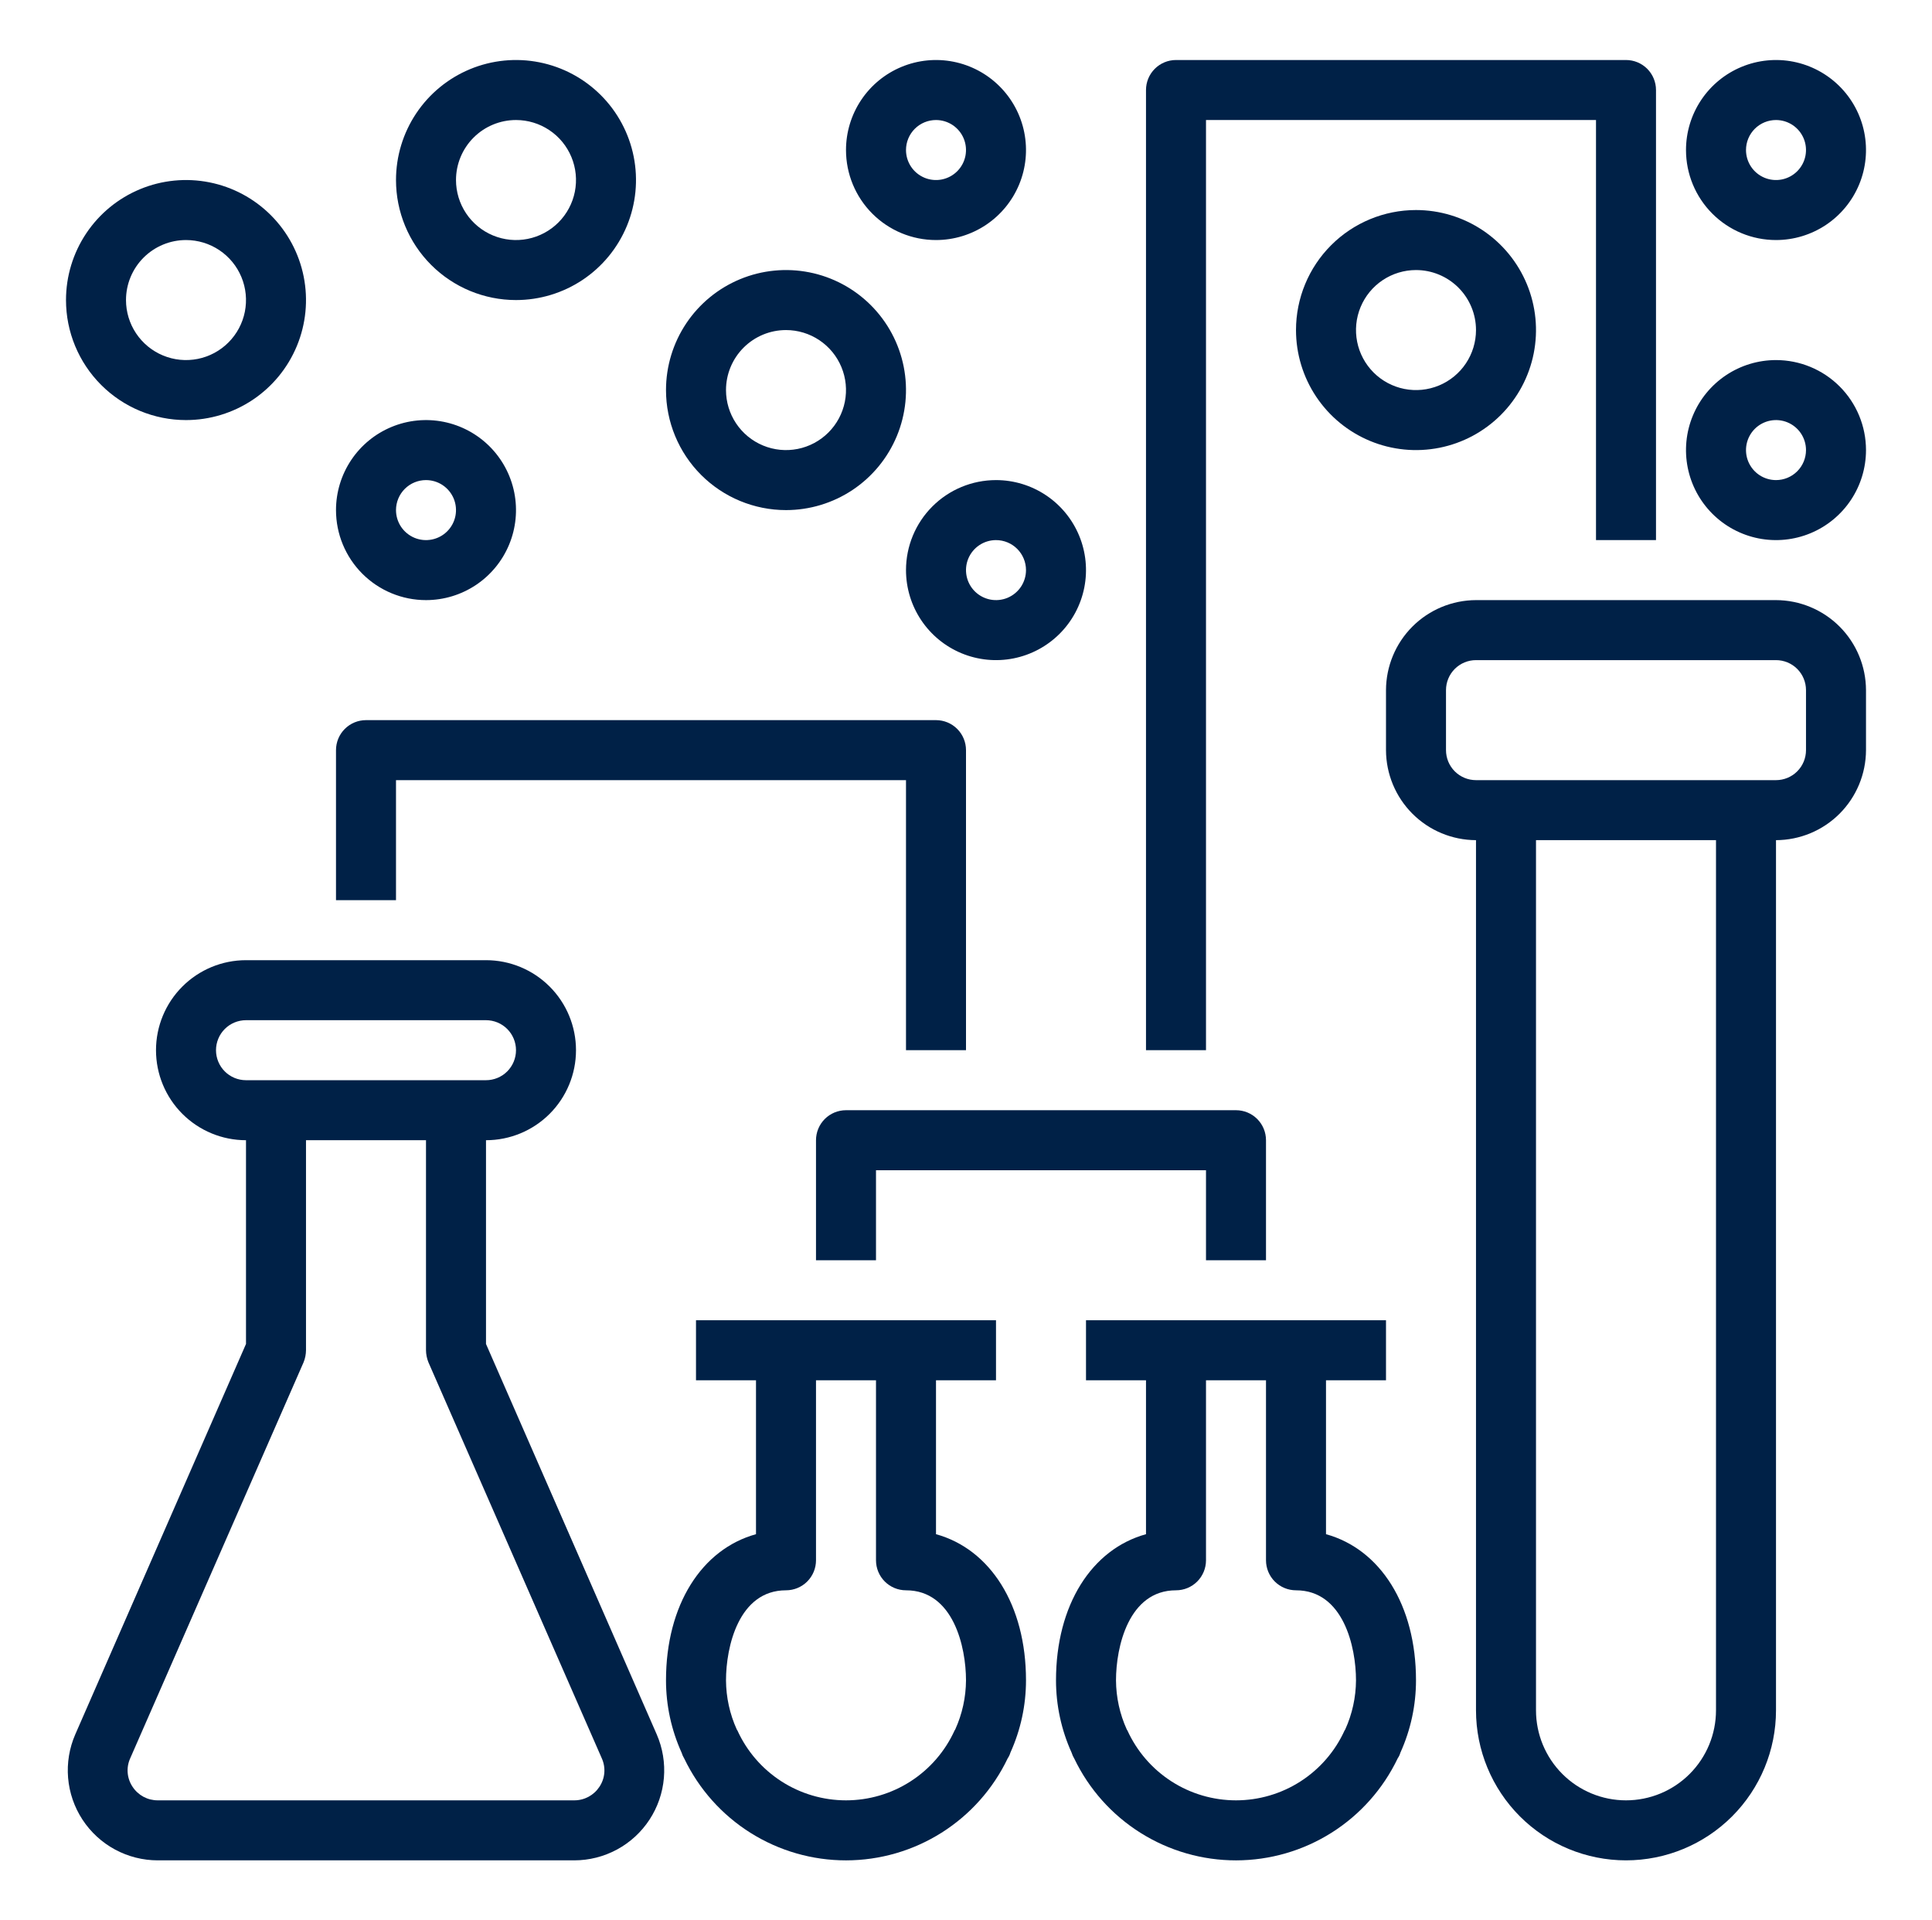 <svg width="161" height="160" viewBox="0 0 161 160" fill="none" xmlns="http://www.w3.org/2000/svg">
<path d="M54.725 144.5L40.5 111.975V95C42.489 95 44.397 94.21 45.803 92.803C47.21 91.397 48 89.489 48 87.5C48 85.511 47.21 83.603 45.803 82.197C44.397 80.79 42.489 80 40.5 80H20.5C18.511 80 16.603 80.79 15.197 82.197C13.79 83.603 13 85.511 13 87.5C13 89.489 13.79 91.397 15.197 92.803C16.603 94.21 18.511 95 20.5 95V111.975L6.275 144.5C5.777 145.641 5.571 146.889 5.675 148.13C5.78 149.371 6.192 150.566 6.874 151.608C7.557 152.65 8.487 153.506 9.583 154.098C10.679 154.69 11.905 155 13.15 155H47.85C49.096 155 50.321 154.69 51.417 154.098C52.513 153.506 53.444 152.65 54.126 151.608C54.808 150.566 55.22 149.371 55.325 148.13C55.429 146.889 55.223 145.641 54.725 144.5ZM18 87.5C18 86.837 18.264 86.201 18.732 85.732C19.201 85.263 19.837 85 20.5 85H40.5C41.163 85 41.799 85.263 42.268 85.732C42.737 86.201 43 86.837 43 87.5C43 88.163 42.737 88.799 42.268 89.268C41.799 89.737 41.163 90 40.5 90H20.5C19.837 90 19.201 89.737 18.732 89.268C18.264 88.799 18 88.163 18 87.5ZM49.95 148.875C49.721 149.222 49.409 149.507 49.043 149.704C48.676 149.9 48.266 150.002 47.85 150H13.15C12.734 150.002 12.324 149.9 11.957 149.704C11.591 149.507 11.279 149.222 11.05 148.875C10.817 148.529 10.676 148.129 10.641 147.713C10.606 147.298 10.678 146.88 10.85 146.5L25.3 113.5C25.428 113.182 25.496 112.843 25.5 112.5V95H35.5V112.5C35.504 112.843 35.572 113.182 35.7 113.5L50.15 146.5C50.322 146.88 50.394 147.298 50.359 147.713C50.324 148.129 50.183 148.529 49.95 148.875Z" fill="#002147"/>
<path d="M110.5 127.825V115H115.5V110H90.5V115H95.5V127.825C90.975 129.075 88 133.725 88 140C88 142.078 88.443 144.132 89.3 146.025C89.354 146.2 89.43 146.368 89.525 146.525C90.744 149.065 92.657 151.209 95.043 152.709C97.429 154.209 100.19 155.003 103.008 155.001C105.826 154.998 108.586 154.198 110.969 152.694C113.351 151.19 115.26 149.043 116.475 146.5C116.575 146.355 116.651 146.194 116.7 146.025C117.557 144.132 118 142.078 118 140C118 133.725 115.025 129.075 110.5 127.825ZM112.1 144.1C112.075 144.125 112.075 144.15 112.05 144.175C111.26 145.912 109.986 147.385 108.381 148.418C106.777 149.451 104.908 150 103 150C101.092 150 99.223 149.451 97.619 148.418C96.014 147.385 94.74 145.912 93.95 144.175C93.925 144.15 93.925 144.125 93.9 144.1C93.314 142.812 93.008 141.415 93 140C93 137.225 94.05 132.5 98 132.5C98.663 132.5 99.299 132.237 99.768 131.768C100.237 131.299 100.5 130.663 100.5 130V115H105.5V130C105.5 130.663 105.763 131.299 106.232 131.768C106.701 132.237 107.337 132.5 108 132.5C111.95 132.5 113 137.225 113 140C112.992 141.415 112.686 142.812 112.1 144.1Z" fill="#002147"/>
<path d="M78 127.825V115H83V110H58V115H63V127.825C58.475 129.075 55.5 133.725 55.5 140C55.5 142.078 55.943 144.132 56.8 146.025C56.854 146.2 56.929 146.368 57.025 146.525C58.244 149.065 60.157 151.209 62.543 152.709C64.929 154.209 67.69 155.003 70.508 155.001C73.326 154.998 76.086 154.198 78.469 152.694C80.851 151.19 82.76 149.043 83.975 146.5C84.075 146.355 84.151 146.194 84.2 146.025C85.057 144.132 85.5 142.078 85.5 140C85.5 133.725 82.525 129.075 78 127.825ZM79.6 144.1C79.575 144.125 79.575 144.15 79.55 144.175C78.76 145.912 77.486 147.385 75.881 148.418C74.277 149.451 72.409 150 70.5 150C68.591 150 66.723 149.451 65.119 148.418C63.514 147.385 62.24 145.912 61.45 144.175C61.425 144.15 61.425 144.125 61.4 144.1C60.814 142.812 60.508 141.415 60.5 140C60.5 137.225 61.55 132.5 65.5 132.5C66.163 132.5 66.799 132.237 67.268 131.768C67.737 131.299 68 130.663 68 130V115H73V130C73 130.663 73.263 131.299 73.732 131.768C74.201 132.237 74.837 132.5 75.5 132.5C79.45 132.5 80.5 137.225 80.5 140C80.492 141.415 80.186 142.812 79.6 144.1Z" fill="#002147"/>
<path d="M148 50H123C121.013 50.006 119.108 50.798 117.703 52.203C116.298 53.608 115.506 55.513 115.5 57.5V62.5C115.506 64.487 116.298 66.391 117.703 67.797C119.108 69.202 121.013 69.994 123 70V142.5C123 145.815 124.317 148.995 126.661 151.339C129.005 153.683 132.185 155 135.5 155C138.815 155 141.995 153.683 144.339 151.339C146.683 148.995 148 145.815 148 142.5V70C149.987 69.994 151.892 69.202 153.297 67.797C154.702 66.391 155.494 64.487 155.5 62.5V57.5C155.494 55.513 154.702 53.608 153.297 52.203C151.892 50.798 149.987 50.006 148 50ZM143 142.5C143 144.489 142.21 146.397 140.803 147.803C139.397 149.21 137.489 150 135.5 150C133.511 150 131.603 149.21 130.197 147.803C128.79 146.397 128 144.489 128 142.5V70H143V142.5ZM150.5 62.5C150.5 63.163 150.237 63.799 149.768 64.268C149.299 64.737 148.663 65 148 65H123C122.337 65 121.701 64.737 121.232 64.268C120.763 63.799 120.5 63.163 120.5 62.5V57.5C120.5 56.837 120.763 56.201 121.232 55.732C121.701 55.263 122.337 55 123 55H148C148.663 55 149.299 55.263 149.768 55.732C150.237 56.201 150.5 56.837 150.5 57.5V62.5Z" fill="#002147"/>
<path d="M105.5 105V95C105.5 94.337 105.237 93.701 104.768 93.232C104.299 92.763 103.663 92.5 103 92.5H70.5C69.837 92.5 69.201 92.763 68.732 93.232C68.263 93.701 68 94.337 68 95V105H73V97.5H100.5V105H105.5Z" fill="#002147"/>
<path d="M33 65H75.5V87.5H80.5V62.5C80.5 61.837 80.237 61.201 79.768 60.732C79.299 60.263 78.663 60 78 60H30.5C29.837 60 29.201 60.263 28.732 60.732C28.263 61.201 28 61.837 28 62.5V75H33V65Z" fill="#002147"/>
<path d="M100.5 10H133V45H138V7.5C138 6.837 137.737 6.201 137.268 5.732C136.799 5.263 136.163 5 135.5 5H98C97.337 5 96.701 5.263 96.232 5.732C95.763 6.201 95.5 6.837 95.5 7.5V87.5H100.5V10Z" fill="#002147"/>
<path d="M15.5 35C17.478 35 19.411 34.413 21.056 33.315C22.7 32.216 23.982 30.654 24.739 28.827C25.496 27 25.694 24.989 25.308 23.049C24.922 21.109 23.97 19.328 22.571 17.929C21.172 16.53 19.391 15.578 17.451 15.192C15.511 14.806 13.5 15.004 11.673 15.761C9.846 16.518 8.284 17.8 7.185 19.444C6.086 21.089 5.5 23.022 5.5 25C5.5 27.652 6.554 30.196 8.429 32.071C10.304 33.946 12.848 35 15.5 35ZM15.5 20C16.489 20 17.456 20.293 18.278 20.843C19.1 21.392 19.741 22.173 20.119 23.087C20.498 24 20.597 25.006 20.404 25.976C20.211 26.945 19.735 27.836 19.035 28.535C18.336 29.235 17.445 29.711 16.476 29.904C15.505 30.097 14.5 29.998 13.587 29.619C12.673 29.241 11.892 28.6 11.343 27.778C10.793 26.956 10.5 25.989 10.5 25C10.5 23.674 11.027 22.402 11.964 21.465C12.902 20.527 14.174 20 15.5 20Z" fill="#002147"/>
<path d="M35.5 50C36.983 50 38.433 49.56 39.667 48.736C40.9 47.912 41.861 46.741 42.429 45.37C42.997 44 43.145 42.492 42.856 41.037C42.566 39.582 41.852 38.246 40.803 37.197C39.754 36.148 38.418 35.434 36.963 35.144C35.508 34.855 34 35.003 32.63 35.571C31.259 36.139 30.088 37.1 29.264 38.333C28.44 39.567 28 41.017 28 42.5C28 44.489 28.79 46.397 30.197 47.803C31.603 49.21 33.511 50 35.5 50ZM35.5 40C35.995 40 36.478 40.147 36.889 40.421C37.3 40.696 37.62 41.087 37.81 41.543C37.999 42 38.048 42.503 37.952 42.988C37.855 43.473 37.617 43.918 37.268 44.268C36.918 44.617 36.473 44.855 35.988 44.952C35.503 45.048 35 44.999 34.543 44.81C34.087 44.62 33.696 44.3 33.421 43.889C33.147 43.478 33 42.995 33 42.5C33 41.837 33.263 41.201 33.732 40.732C34.201 40.263 34.837 40 35.5 40Z" fill="#002147"/>
<path d="M43 25C44.978 25 46.911 24.413 48.556 23.315C50.2 22.216 51.482 20.654 52.239 18.827C52.996 17 53.194 14.989 52.808 13.049C52.422 11.109 51.47 9.327 50.071 7.929C48.672 6.53 46.891 5.578 44.951 5.192C43.011 4.806 41 5.004 39.173 5.761C37.346 6.518 35.784 7.8 34.685 9.444C33.587 11.089 33 13.022 33 15C33 17.652 34.054 20.196 35.929 22.071C37.804 23.946 40.348 25 43 25ZM43 10C43.989 10 44.956 10.293 45.778 10.843C46.6 11.392 47.241 12.173 47.619 13.087C47.998 14 48.097 15.006 47.904 15.976C47.711 16.945 47.235 17.836 46.535 18.535C45.836 19.235 44.945 19.711 43.975 19.904C43.005 20.097 42 19.998 41.087 19.619C40.173 19.241 39.392 18.6 38.843 17.778C38.293 16.956 38 15.989 38 15C38 13.674 38.527 12.402 39.465 11.464C40.402 10.527 41.674 10 43 10Z" fill="#002147"/>
<path d="M75.5 47.5C75.5 48.983 75.94 50.433 76.764 51.667C77.588 52.9 78.759 53.861 80.13 54.429C81.5 54.997 83.008 55.145 84.463 54.856C85.918 54.566 87.254 53.852 88.303 52.803C89.352 51.754 90.067 50.418 90.356 48.963C90.645 47.508 90.497 46 89.929 44.63C89.361 43.259 88.4 42.088 87.167 41.264C85.933 40.44 84.483 40 83 40C81.011 40 79.103 40.79 77.697 42.197C76.29 43.603 75.5 45.511 75.5 47.5ZM85.5 47.5C85.5 47.995 85.353 48.478 85.079 48.889C84.804 49.3 84.413 49.62 83.957 49.81C83.5 49.999 82.997 50.048 82.512 49.952C82.027 49.855 81.582 49.617 81.232 49.268C80.883 48.918 80.644 48.473 80.548 47.988C80.452 47.503 80.501 47 80.69 46.543C80.879 46.087 81.2 45.696 81.611 45.421C82.022 45.147 82.505 45 83 45C83.663 45 84.299 45.263 84.768 45.732C85.237 46.201 85.5 46.837 85.5 47.5Z" fill="#002147"/>
<path d="M78 20C79.483 20 80.933 19.56 82.167 18.736C83.4 17.912 84.361 16.741 84.929 15.37C85.497 14 85.645 12.492 85.356 11.037C85.067 9.582 84.352 8.246 83.303 7.197C82.254 6.148 80.918 5.434 79.463 5.144C78.008 4.855 76.5 5.003 75.13 5.571C73.759 6.139 72.588 7.1 71.764 8.333C70.94 9.567 70.5 11.017 70.5 12.5C70.5 14.489 71.29 16.397 72.697 17.803C74.103 19.21 76.011 20 78 20ZM78 10C78.495 10 78.978 10.147 79.389 10.421C79.8 10.696 80.121 11.086 80.31 11.543C80.499 12 80.548 12.503 80.452 12.988C80.356 13.473 80.117 13.918 79.768 14.268C79.418 14.617 78.973 14.855 78.488 14.952C78.003 15.048 77.5 14.999 77.043 14.81C76.587 14.62 76.196 14.3 75.921 13.889C75.647 13.478 75.5 12.995 75.5 12.5C75.5 11.837 75.763 11.201 76.232 10.732C76.701 10.263 77.337 10 78 10Z" fill="#002147"/>
<path d="M148 30C146.517 30 145.067 30.44 143.833 31.264C142.6 32.088 141.639 33.259 141.071 34.63C140.503 36 140.355 37.508 140.644 38.963C140.934 40.418 141.648 41.754 142.697 42.803C143.746 43.852 145.082 44.566 146.537 44.856C147.992 45.145 149.5 44.997 150.87 44.429C152.241 43.861 153.412 42.9 154.236 41.667C155.06 40.433 155.5 38.983 155.5 37.5C155.5 35.511 154.71 33.603 153.303 32.197C151.897 30.79 149.989 30 148 30ZM148 40C147.506 40 147.022 39.853 146.611 39.579C146.2 39.304 145.88 38.913 145.69 38.457C145.501 38 145.452 37.497 145.548 37.012C145.645 36.527 145.883 36.082 146.232 35.732C146.582 35.383 147.027 35.145 147.512 35.048C147.997 34.952 148.5 35.001 148.957 35.19C149.414 35.38 149.804 35.7 150.079 36.111C150.353 36.522 150.5 37.005 150.5 37.5C150.5 38.163 150.237 38.799 149.768 39.268C149.299 39.737 148.663 40 148 40Z" fill="#002147"/>
<path d="M148 20C149.483 20 150.933 19.56 152.167 18.736C153.4 17.912 154.361 16.741 154.929 15.37C155.497 14 155.645 12.492 155.356 11.037C155.067 9.582 154.352 8.246 153.303 7.197C152.254 6.148 150.918 5.434 149.463 5.144C148.008 4.855 146.5 5.003 145.13 5.571C143.759 6.139 142.588 7.1 141.764 8.333C140.94 9.567 140.5 11.017 140.5 12.5C140.5 14.489 141.29 16.397 142.697 17.803C144.103 19.21 146.011 20 148 20ZM148 10C148.494 10 148.978 10.147 149.389 10.421C149.8 10.696 150.12 11.086 150.31 11.543C150.499 12 150.548 12.503 150.452 12.988C150.356 13.473 150.117 13.918 149.768 14.268C149.418 14.617 148.973 14.855 148.488 14.952C148.003 15.048 147.5 14.999 147.043 14.81C146.586 14.62 146.196 14.3 145.921 13.889C145.647 13.478 145.5 12.995 145.5 12.5C145.5 11.837 145.763 11.201 146.232 10.732C146.701 10.263 147.337 10 148 10Z" fill="#002147"/>
<path d="M65.5 42.5C67.478 42.5 69.411 41.913 71.056 40.815C72.7 39.716 73.982 38.154 74.739 36.327C75.496 34.5 75.694 32.489 75.308 30.549C74.922 28.609 73.97 26.828 72.571 25.429C71.172 24.03 69.391 23.078 67.451 22.692C65.511 22.306 63.5 22.504 61.673 23.261C59.846 24.018 58.284 25.3 57.185 26.944C56.087 28.589 55.5 30.522 55.5 32.5C55.5 35.152 56.554 37.696 58.429 39.571C60.304 41.446 62.848 42.5 65.5 42.5ZM65.5 27.5C66.489 27.5 67.456 27.793 68.278 28.343C69.1 28.892 69.741 29.673 70.119 30.587C70.498 31.5 70.597 32.506 70.404 33.475C70.211 34.445 69.735 35.336 69.035 36.035C68.336 36.735 67.445 37.211 66.475 37.404C65.505 37.597 64.5 37.498 63.587 37.119C62.673 36.741 61.892 36.1 61.343 35.278C60.793 34.456 60.5 33.489 60.5 32.5C60.5 31.174 61.027 29.902 61.965 28.965C62.902 28.027 64.174 27.5 65.5 27.5Z" fill="#002147"/>
<path d="M108 27.5C108 29.478 108.586 31.411 109.685 33.056C110.784 34.7 112.346 35.982 114.173 36.739C116 37.496 118.011 37.694 119.951 37.308C121.891 36.922 123.673 35.97 125.071 34.571C126.47 33.172 127.422 31.391 127.808 29.451C128.194 27.511 127.996 25.5 127.239 23.673C126.482 21.846 125.2 20.284 123.556 19.185C121.911 18.087 119.978 17.5 118 17.5C115.348 17.5 112.804 18.554 110.929 20.429C109.054 22.304 108 24.848 108 27.5ZM123 27.5C123 28.489 122.707 29.456 122.157 30.278C121.608 31.1 120.827 31.741 119.913 32.119C119 32.498 117.994 32.597 117.025 32.404C116.055 32.211 115.164 31.735 114.464 31.035C113.765 30.336 113.289 29.445 113.096 28.476C112.903 27.506 113.002 26.5 113.381 25.587C113.759 24.673 114.4 23.892 115.222 23.343C116.044 22.793 117.011 22.5 118 22.5C119.326 22.5 120.598 23.027 121.536 23.965C122.473 24.902 123 26.174 123 27.5Z" fill="#002147"/>
</svg>

